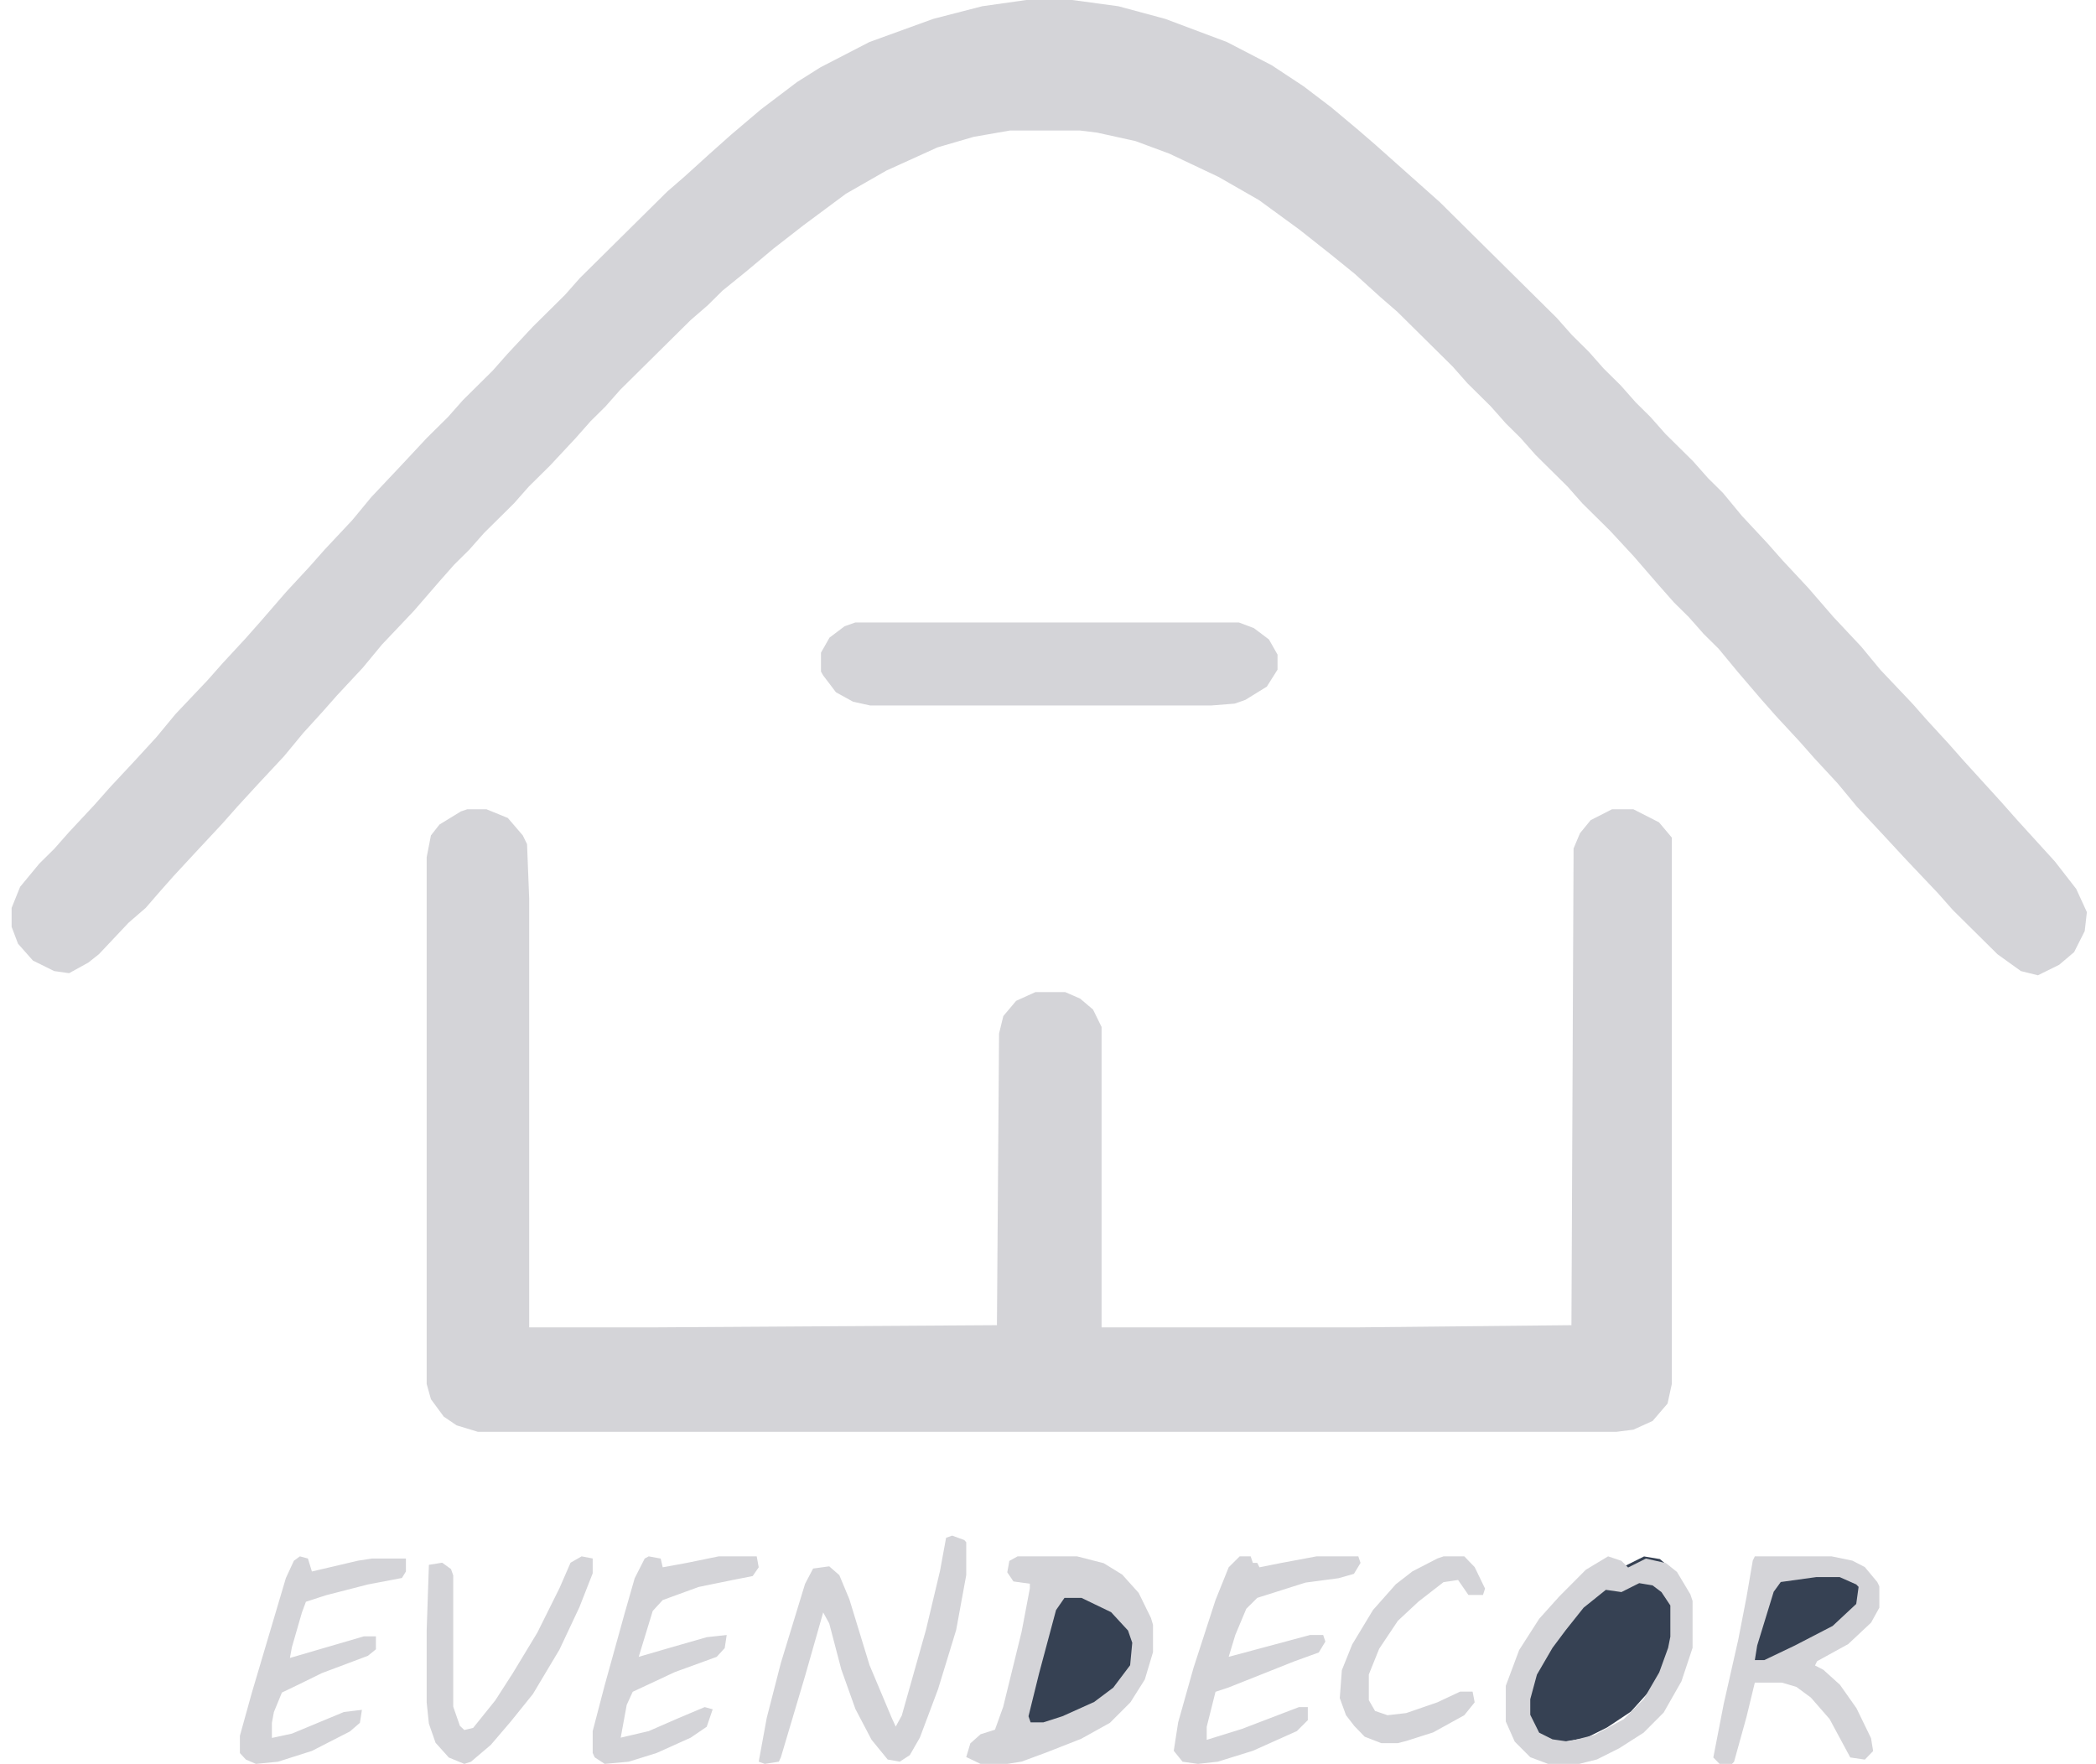 <svg xmlns="http://www.w3.org/2000/svg" width="101" height="85" fill="none" viewBox="0 0 101 85"><path fill="#d4d4d8" d="M49.483 -0.004H51.637L53.893 0.301L56.15 0.91L59.124 2.026L61.278 3.143L62.816 4.158L64.15 5.173L65.483 6.29L66.304 7.001L69.381 9.741L75.022 15.325L75.74 16.137L76.56 16.949L77.278 17.761L78.099 18.573L78.817 19.385L79.534 20.096L80.252 20.908L81.586 22.227L82.304 23.039L83.022 23.75L83.945 24.867L85.175 26.186L85.893 26.998L87.124 28.318L88.355 29.739L89.688 31.16L90.611 32.277L92.15 33.901L92.868 34.713L93.893 35.83L94.611 36.642L96.457 38.672L97.175 39.484L99.022 41.515L100.047 42.834L100.56 43.951L100.457 44.864L99.945 45.88L99.227 46.489L98.201 46.996L97.381 46.793L96.252 45.981L94.099 43.849L93.381 43.037L91.842 41.413L90.714 40.195L89.483 38.875L88.56 37.759L87.432 36.541L86.714 35.728L85.586 34.51L84.868 33.698L83.74 32.379L82.817 31.262L82.099 30.551L81.381 29.739L80.663 29.029L79.945 28.216L78.714 26.795L77.586 25.577L76.252 24.258L75.534 23.445L73.996 21.923L73.278 21.111L72.56 20.4L71.842 19.588L70.714 18.471L69.996 17.659L67.329 15.02L66.509 14.309L65.278 13.193L64.15 12.279L62.611 11.061L60.663 9.64L58.714 8.523L56.355 7.407L54.714 6.798L52.868 6.391L52.047 6.29H48.663L46.919 6.594L45.175 7.102L42.714 8.219L40.765 9.335L38.714 10.858L37.278 11.975L35.945 13.091L34.816 14.005L34.099 14.715L33.278 15.426L29.893 18.776L29.175 19.588L28.457 20.299L27.739 21.111L26.509 22.43L25.483 23.445L24.765 24.258L23.329 25.679L22.611 26.491L21.893 27.201L21.175 28.014L19.945 29.435L18.406 31.059L17.483 32.175L16.252 33.495L15.534 34.307L14.611 35.322L13.688 36.439L12.457 37.759L11.432 38.875L10.714 39.687L9.483 41.007L8.355 42.225L7.637 43.037L7.022 43.748L6.201 44.458L4.765 45.981L4.252 46.387L3.329 46.895L2.611 46.793L1.586 46.286L0.868 45.474L0.56 44.661V43.748L0.97 42.733L1.893 41.616L2.611 40.906L3.329 40.093L4.56 38.774L5.278 37.962L6.509 36.642L7.534 35.525L8.457 34.409L9.996 32.785L10.714 31.973L11.842 30.754L12.56 29.942L13.791 28.521L14.919 27.303L15.637 26.491L16.97 25.07L17.893 23.953L19.329 22.43L20.56 21.111L21.586 20.096L22.304 19.284L23.739 17.862L24.457 17.05L25.688 15.731L27.227 14.208L27.945 13.396L32.15 9.234L32.97 8.523L34.201 7.407L35.227 6.493L36.663 5.275L38.406 3.955L39.534 3.245L41.893 2.026L44.97 0.91L47.329 0.301L49.483 -0.004Z"/><path fill="#d4d4d8" d="M22.516 38.996H23.442L24.471 39.416 25.191 40.255 25.397 40.675 25.5 43.297V63.961H31.572L48.039 63.856 48.142 49.8 48.347 48.961 48.965 48.227 49.891 47.807H51.332L52.052 48.122 52.67 48.647 53.082 49.486V63.961H65.431L75.723 63.856 75.826 40.884 76.135 40.15 76.649 39.521 77.678 38.996H78.708L79.943 39.626 80.56 40.36V66.689L80.354 67.633 79.634 68.472 78.708 68.891 77.884 68.996H23.03L22.001 68.682 21.383 68.262 20.766 67.423 20.56 66.689V41.304L20.766 40.255 21.178 39.731 22.207 39.101 22.516 38.996ZM41.213 29.996H59.701L60.424 30.269 61.147 30.814 61.56 31.542V32.269L61.044 33.087 60.011 33.724 59.494 33.905 58.358 33.996H41.936L41.109 33.814 40.283 33.36 39.663 32.542 39.56 32.36V31.451L39.973 30.724 40.696 30.178 41.213 29.996ZM49.033 74.996H51.901L53.186 75.326 54.077 75.875 54.868 76.755 55.461 77.963 55.56 78.293V79.612L55.165 80.93 54.472 82.029 53.483 83.018 52.099 83.787 50.417 84.447 49.23 84.886 48.538 84.996H47.252L46.56 84.667 46.758 84.007 47.252 83.568 47.945 83.348 48.34 82.249 49.23 78.623 49.626 76.535V76.315L48.835 76.205 48.538 75.765 48.637 75.216 49.033 74.996ZM84.56 74.996H88.26L89.26 75.202 89.86 75.512 90.46 76.233 90.56 76.44V77.47L90.16 78.192 89.06 79.223 87.56 80.048 87.46 80.254 87.86 80.46 88.66 81.182 89.46 82.316 90.16 83.759 90.26 84.378 89.86 84.79 89.16 84.687 88.16 82.831 87.26 81.8 86.56 81.285 85.86 81.079H84.56L84.16 82.728 83.56 84.893 83.46 84.996H82.86L82.56 84.687 83.06 82.11 83.76 79.017 84.16 76.955 84.46 75.202 84.56 74.996ZM45.88 73.996 46.463 74.208 46.56 74.314V75.9L46.075 78.544 45.201 81.4 44.327 83.727 43.842 84.573 43.356 84.89 42.774 84.785 41.997 83.833 41.22 82.352 40.541 80.448 39.958 78.227 39.667 77.698 38.793 80.765 37.628 84.679 37.531 84.89 36.851 84.996 36.56 84.89 36.948 82.775 37.628 80.131 38.793 76.323 39.181 75.583 39.958 75.477 40.444 75.9 40.929 77.064 41.9 80.237 42.968 82.775 43.162 83.198 43.453 82.669 44.618 78.544 45.298 75.689 45.589 74.102 45.88 73.996Z"/><path fill="#364153" d="M79.222 75L79.984 75.127L80.746 75.761L81 76.268V78.042L80.492 79.69L79.73 81.211L78.587 82.479L77.444 83.239L76.429 83.746L74.905 84L73.635 83.62L73.127 82.859L73 82.479V81.591L73.508 79.944L74.524 78.296L75.921 76.648L76.556 76.014L77.317 75.38L78.206 75.507L79.222 75Z"/><path fill="#d4d4d8" d="M77.489 74.996 78.132 75.211 78.453 75.534 79.31 75.104 80.274 75.319 80.81 75.749 81.453 76.824 81.56 77.147V79.405L81.024 81.018 80.167 82.523 79.203 83.491 78.024 84.244 76.953 84.781 76.096 84.996H74.596L73.739 84.674 72.989 83.921 72.56 82.953V81.233L73.203 79.512 74.167 78.007 75.132 76.932 76.417 75.641 77.489 74.996ZM78.989 76.287 78.132 76.717 77.382 76.609 76.31 77.469 75.453 78.545 74.81 79.405 74.06 80.695 73.739 81.878V82.631L74.167 83.491 74.81 83.813 75.56 83.921 76.846 83.598 78.239 82.846 79.203 81.878 79.953 80.588 80.382 79.405 80.489 78.867V77.362L80.06 76.717 79.632 76.394 78.989 76.287ZM31.259 74.996 31.837 75.102 31.934 75.523 33.09 75.312 34.632 74.996H36.464L36.56 75.523 36.271 75.944 35.211 76.154 33.669 76.47 31.934 77.102 31.452 77.628 30.777 79.838 32.223 79.417 34.054 78.891 35.018 78.786 34.922 79.417 34.536 79.838 32.512 80.575 30.488 81.523 30.199 82.154 29.91 83.733 31.259 83.417 32.705 82.786 33.958 82.259 34.343 82.365 34.054 83.207 33.283 83.733 31.644 84.47 30.295 84.891 29.138 84.996 28.656 84.68 28.56 84.47V83.417L29.138 81.207 30.102 77.733 30.584 76.049 31.066 75.102 31.259 74.996ZM59.737 74.996H60.266L60.372 75.312H60.584L60.69 75.523 61.748 75.312 63.442 74.996H65.454L65.56 75.312 65.242 75.838 64.501 76.049 62.913 76.259 60.584 76.996 60.054 77.523 59.525 78.786 59.207 79.838 63.125 78.786H63.76L63.866 79.102 63.548 79.628 62.384 80.049 59.207 81.312 58.572 81.523 58.148 83.207V83.838L59.842 83.312 62.595 82.259H63.019V82.891L62.49 83.417 60.372 84.365 58.678 84.891 57.725 84.996 56.984 84.891 56.56 84.365 56.772 82.996 57.513 80.365 58.572 77.102 59.207 75.523 59.737 74.996ZM14.452 74.996 14.837 75.1 15.03 75.725 17.247 75.205 17.922 75.1H19.56V75.725L19.367 76.038 17.729 76.35 15.705 76.871 14.741 77.184 14.548 77.705 14.066 79.371 13.97 79.892 17.536 78.85H18.114V79.475L17.729 79.788 15.512 80.621 14.452 81.142 13.584 81.559 13.199 82.496 13.102 83.017V83.746L14.066 83.538 16.572 82.496 17.44 82.392 17.343 83.017 16.861 83.434 15.03 84.371 13.391 84.892 12.331 84.996 11.849 84.788 11.56 84.475V83.642L12.138 81.559 13.777 76.038 14.163 75.205 14.452 74.996ZM28.027 74.996 28.56 75.098V75.813L27.92 77.445 26.96 79.486 25.68 81.629 24.613 82.955 23.653 84.078 22.693 84.894 22.373 84.996 21.627 84.69 20.987 83.976 20.667 83.057 20.56 82.037V78.568L20.667 75.404 21.307 75.302 21.733 75.609 21.84 75.915V82.241L22.16 83.16 22.373 83.364 22.8 83.262 23.867 81.935 24.72 80.609 25.893 78.67 26.96 76.527 27.493 75.302 28.027 74.996ZM69.56 74.996H70.56L71.06 75.514 71.56 76.548 71.46 76.858H70.76L70.26 76.134 69.56 76.238 68.36 77.169 67.36 78.1 66.46 79.445 65.96 80.686V81.927L66.26 82.445 66.86 82.651 67.76 82.548 69.26 82.031 70.36 81.514H70.96L71.06 82.031 70.56 82.651 69.06 83.479 67.76 83.893 67.36 83.996H66.56L65.76 83.686 65.26 83.169 64.86 82.651 64.56 81.824 64.66 80.479 65.16 79.238 66.16 77.582 67.26 76.341 68.06 75.72 69.26 75.1 69.56 74.996Z"/><path fill="#364153" d="M51.295 76.996H52.111L53.54 77.685 54.356 78.57 54.56 79.16 54.458 80.242 53.642 81.324 52.723 82.013 51.193 82.701 50.274 82.996H49.662L49.56 82.701 50.07 80.636 50.887 77.586 51.295 76.996ZM87.515 75.996H88.651L89.446 76.349 89.56 76.467 89.446 77.29 88.31 78.349 86.492 79.29 85.015 79.996H84.56L84.674 79.29 85.469 76.702 85.81 76.232 87.515 75.996Z"/></svg>